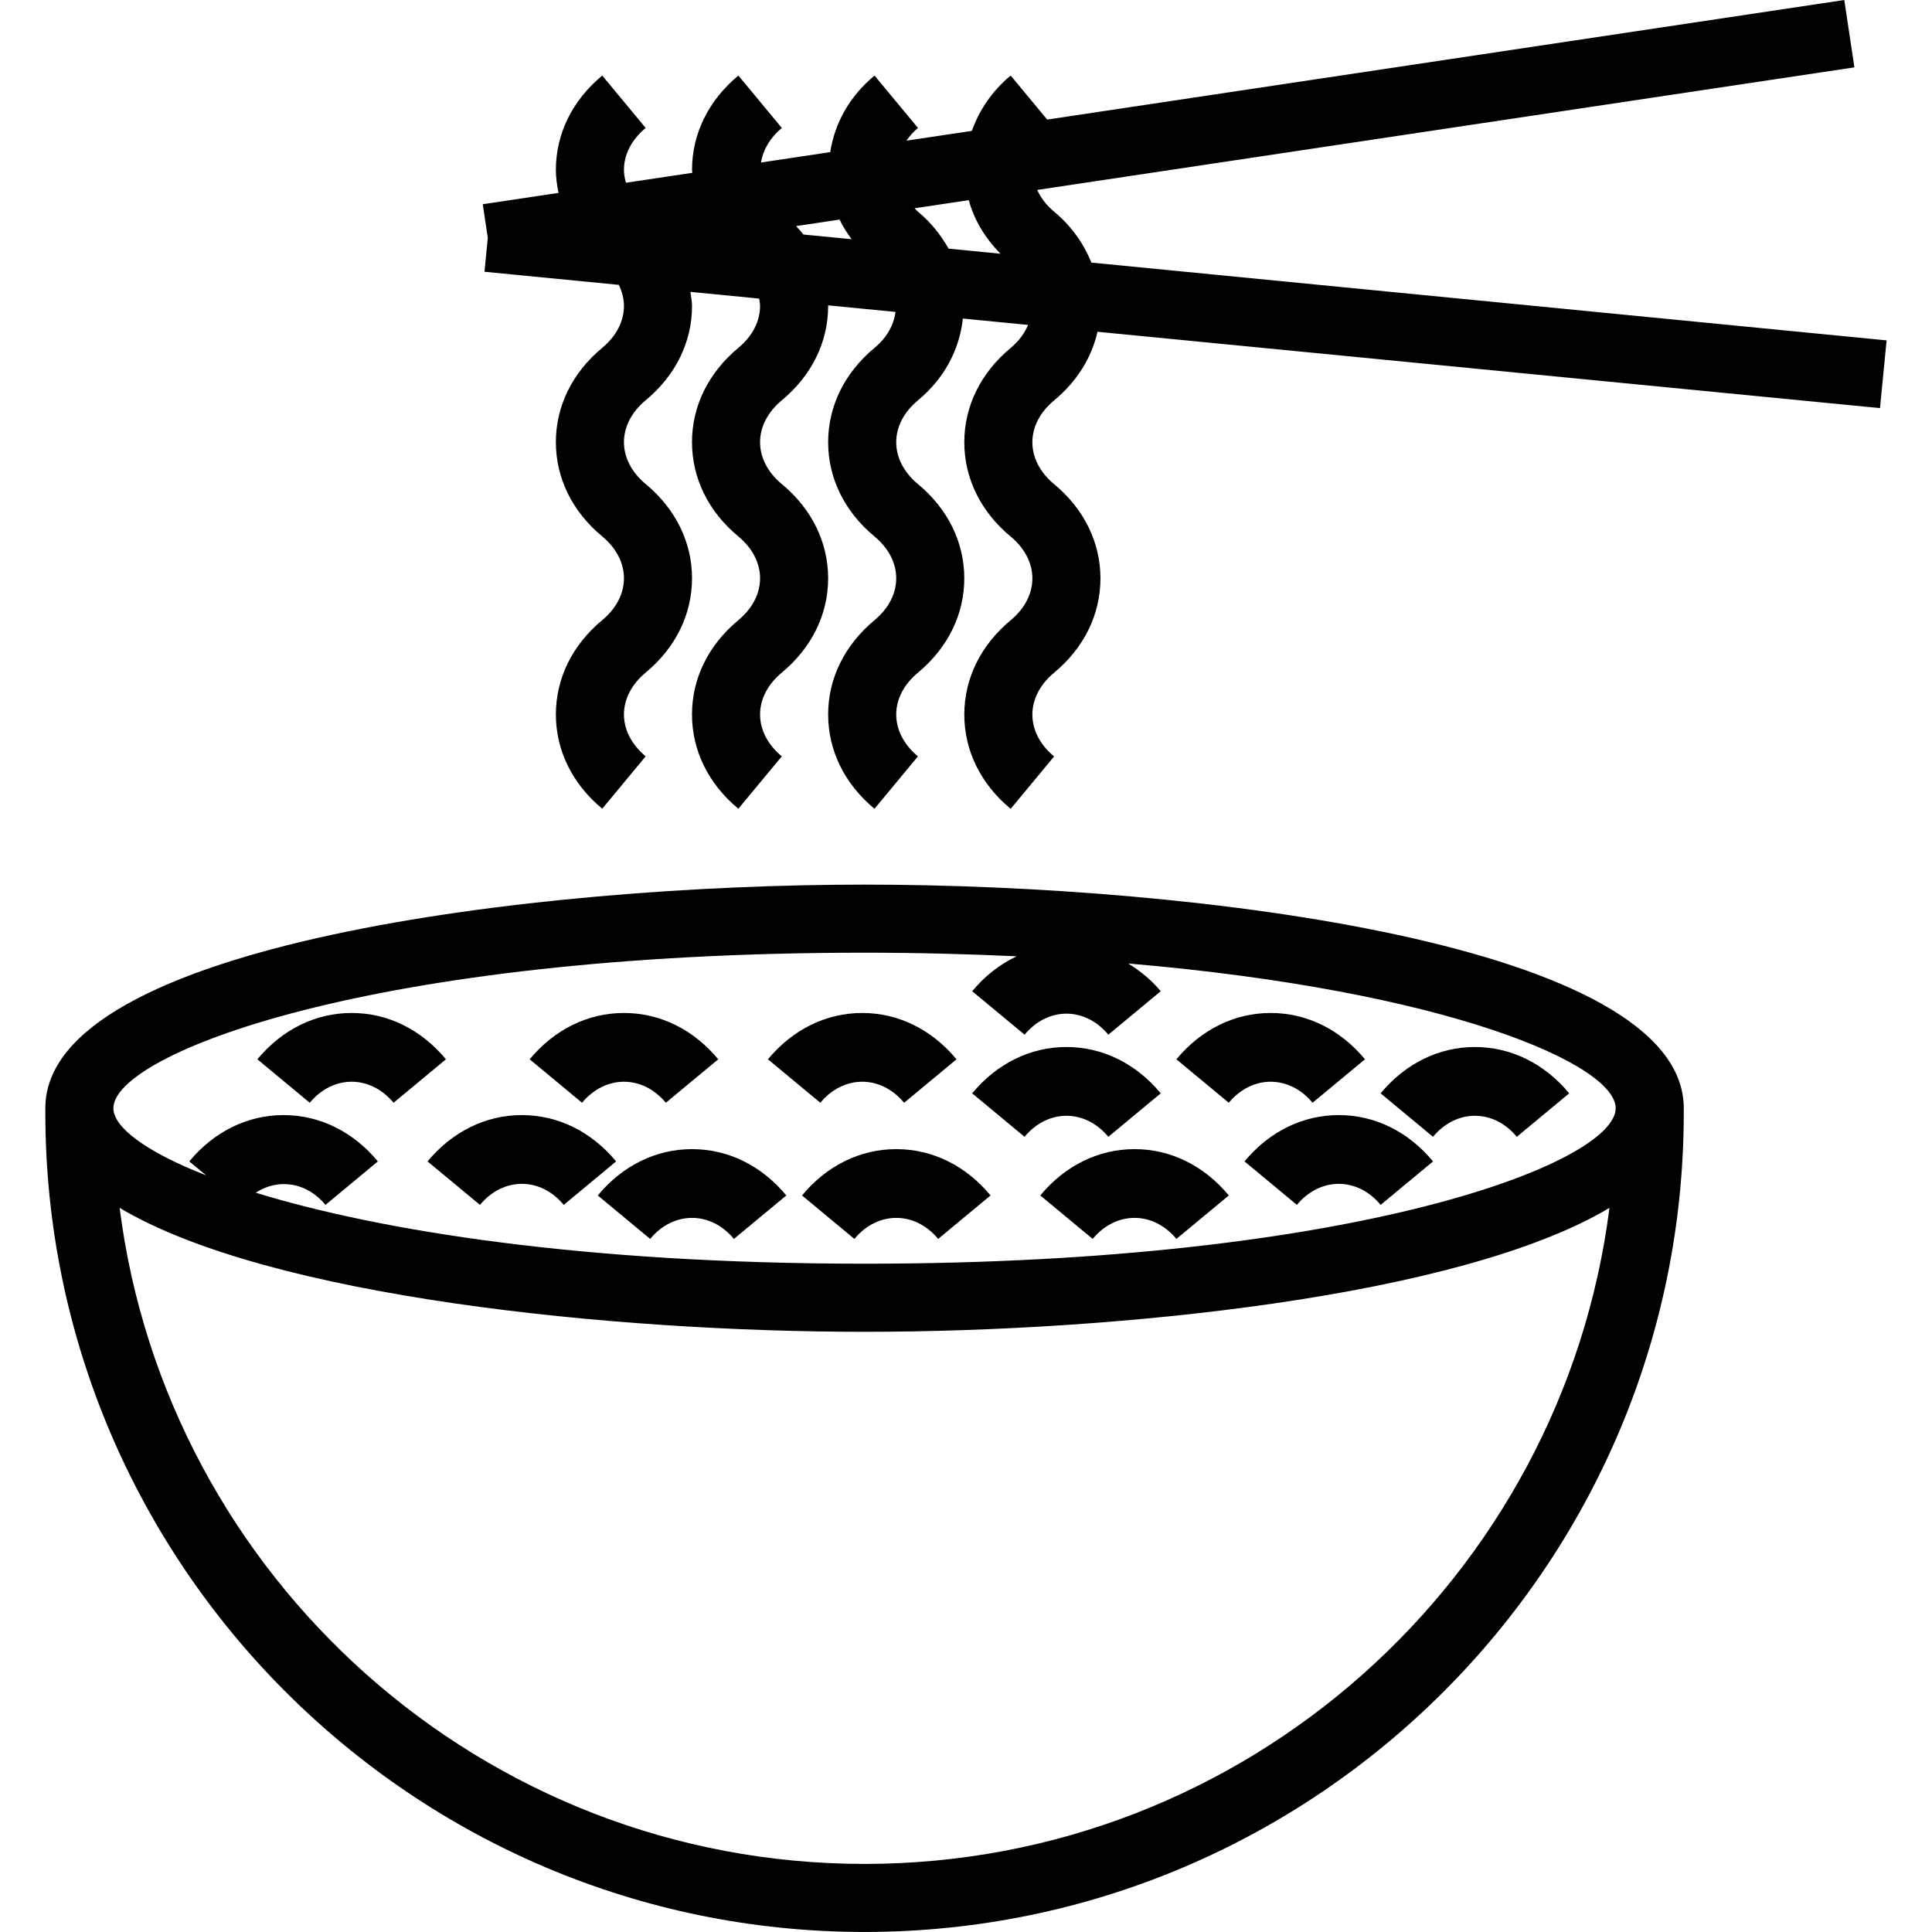 <?xml version="1.0" encoding="iso-8859-1"?>
<!-- Uploaded to: SVG Repo, www.svgrepo.com, Generator: SVG Repo Mixer Tools -->
<!DOCTYPE svg PUBLIC "-//W3C//DTD SVG 1.1//EN" "http://www.w3.org/Graphics/SVG/1.1/DTD/svg11.dtd">
<svg fill="#000000" height="800px" width="800px" version="1.1" id="Capa_1" xmlns="http://www.w3.org/2000/svg" xmlns:xlink="http://www.w3.org/1999/xlink" 
	 viewBox="0 0 56.76 56.76" xml:space="preserve">
<g>
	<path d="M25.399,25.989c-9.674,0-24.067,1.749-24.067,6.568v0.135c0,13.271,10.796,24.067,24.067,24.067
		s24.068-10.797,24.068-24.067v-0.135C49.467,27.738,35.073,25.989,25.399,25.989z M25.399,27.989c1.577,0,3.057,0.041,4.469,0.106
		c-0.486,0.231-0.931,0.573-1.306,1.026l1.539,1.277c0.683-0.824,1.778-0.824,2.461,0l1.539-1.277
		c-0.281-0.339-0.609-0.599-0.956-0.815c9.425,0.805,14.322,2.972,14.322,4.252c0,1.595-7.579,4.568-22.068,4.568
		c-8.241,0-14.239-0.963-17.886-2.086c0.659-0.429,1.491-0.316,2.049,0.358l1.539-1.277c-0.728-0.878-1.711-1.361-2.77-1.361
		s-2.042,0.483-2.77,1.361l0.494,0.41c-1.793-0.703-2.724-1.42-2.724-1.973C3.331,30.963,10.91,27.989,25.399,27.989z M25.399,54.76
		c-11.221,0-20.507-8.421-21.884-19.274c4.389,2.621,14.506,3.641,21.884,3.641c7.379,0,17.496-1.02,21.885-3.641
		C45.906,46.339,36.62,54.76,25.399,54.76z"/>
	<path d="M30.562,35.121l1.539,1.277c0.683-0.824,1.778-0.824,2.461,0l1.539-1.277c-0.728-0.878-1.711-1.361-2.77-1.361
		S31.29,34.243,30.562,35.121z"/>
	<path d="M36.562,34.121l1.539,1.277c0.683-0.824,1.778-0.824,2.461,0l1.539-1.277c-0.728-0.878-1.711-1.361-2.77-1.361
		S37.29,33.243,36.562,34.121z"/>
	<path d="M44.562,33.398l1.539-1.277c-0.728-0.878-1.711-1.361-2.77-1.361s-2.042,0.483-2.77,1.361l1.539,1.277
		C42.783,32.574,43.879,32.574,44.562,33.398z"/>
	<path d="M38.562,32.398l1.539-1.277c-0.728-0.878-1.711-1.361-2.77-1.361s-2.042,0.483-2.77,1.361l1.539,1.277
		C36.783,31.574,37.879,31.574,38.562,32.398z"/>
	<path d="M32.562,33.398l1.539-1.277c-0.728-0.878-1.711-1.361-2.77-1.361s-2.042,0.483-2.77,1.361l1.539,1.277
		C30.783,32.574,31.879,32.574,32.562,33.398z"/>
	<path d="M26.562,32.398l1.539-1.277c-0.728-0.878-1.711-1.361-2.77-1.361s-2.042,0.483-2.77,1.361l1.539,1.277
		C24.783,31.574,25.879,31.574,26.562,32.398z"/>
	<path d="M23.562,35.121l1.539,1.277c0.683-0.824,1.778-0.824,2.461,0l1.539-1.277c-0.728-0.878-1.711-1.361-2.77-1.361
		S24.29,34.243,23.562,35.121z"/>
	<path d="M17.562,35.121l1.539,1.277c0.683-0.824,1.778-0.824,2.461,0l1.539-1.277c-0.728-0.878-1.711-1.361-2.77-1.361
		S18.29,34.243,17.562,35.121z"/>
	<path d="M14.101,35.398c0.683-0.824,1.778-0.824,2.461,0l1.539-1.277c-0.728-0.878-1.711-1.361-2.77-1.361s-2.042,0.483-2.77,1.361
		L14.101,35.398z"/>
	<path d="M19.562,32.398l1.539-1.277c-0.728-0.878-1.711-1.361-2.77-1.361s-2.042,0.483-2.77,1.361l1.539,1.277
		C17.783,31.574,18.879,31.574,19.562,32.398z"/>
	<path d="M11.562,32.398l1.539-1.277c-0.728-0.878-1.711-1.361-2.77-1.361s-2.042,0.483-2.77,1.361l1.539,1.277
		C9.783,31.574,10.879,31.574,11.562,32.398z"/>
	<path d="M32.064,7.715c-0.227-0.559-0.585-1.073-1.094-1.495c-0.227-0.188-0.391-0.407-0.499-0.64L54.48,1.979L54.183,0
		L30.765,3.513L29.693,2.22c-0.549,0.454-0.922,1.015-1.141,1.625l-1.924,0.288c0.095-0.132,0.203-0.26,0.341-0.374L25.693,2.22
		c-0.731,0.606-1.169,1.393-1.302,2.249l-2.033,0.305c0.06-0.374,0.266-0.728,0.611-1.015L21.693,2.22
		c-0.878,0.728-1.362,1.711-1.362,2.77c0,0.03,0.009,0.058,0.01,0.087L18.39,5.369c-0.036-0.124-0.059-0.251-0.059-0.38
		c0-0.452,0.227-0.889,0.638-1.23L17.693,2.22c-0.878,0.728-1.362,1.711-1.362,2.77c0,0.23,0.033,0.455,0.078,0.677L14.183,6
		l0.148,0.989l-0.097,0.995l3.946,0.385c0.096,0.198,0.151,0.407,0.151,0.62c0,0.452-0.227,0.889-0.638,1.23
		c-0.878,0.728-1.362,1.711-1.362,2.77s0.483,2.042,1.362,2.77c0.412,0.342,0.638,0.778,0.638,1.23s-0.227,0.889-0.638,1.23
		c-0.878,0.728-1.362,1.711-1.362,2.77s0.483,2.042,1.362,2.77l1.276-1.539c-0.412-0.342-0.638-0.778-0.638-1.23
		s0.227-0.889,0.638-1.23c0.878-0.728,1.362-1.711,1.362-2.77s-0.483-2.042-1.362-2.77c-0.412-0.342-0.638-0.778-0.638-1.23
		s0.227-0.889,0.638-1.23c0.878-0.728,1.362-1.711,1.362-2.77c0-0.141-0.031-0.277-0.048-0.415l2.02,0.197
		c0.012,0.072,0.027,0.144,0.027,0.218c0,0.452-0.227,0.889-0.638,1.23c-0.878,0.728-1.362,1.711-1.362,2.77s0.483,2.042,1.362,2.77
		c0.412,0.342,0.638,0.778,0.638,1.23s-0.227,0.889-0.638,1.23c-0.878,0.728-1.362,1.711-1.362,2.77s0.483,2.042,1.362,2.77
		l1.276-1.539c-0.412-0.342-0.638-0.778-0.638-1.23s0.227-0.889,0.638-1.23c0.878-0.728,1.362-1.711,1.362-2.77
		s-0.483-2.042-1.362-2.77c-0.412-0.342-0.638-0.778-0.638-1.23s0.227-0.889,0.638-1.23c0.878-0.728,1.362-1.711,1.362-2.77
		c0-0.007-0.002-0.013-0.002-0.02l1.981,0.193c-0.05,0.389-0.258,0.76-0.617,1.057c-0.878,0.728-1.362,1.711-1.362,2.77
		s0.483,2.042,1.362,2.77c0.412,0.342,0.638,0.778,0.638,1.23s-0.227,0.889-0.638,1.23c-0.878,0.728-1.362,1.711-1.362,2.77
		s0.483,2.042,1.362,2.77l1.276-1.539c-0.412-0.342-0.638-0.778-0.638-1.23s0.227-0.889,0.638-1.23
		c0.878-0.728,1.362-1.711,1.362-2.77s-0.483-2.042-1.362-2.77c-0.412-0.342-0.638-0.778-0.638-1.23s0.227-0.889,0.638-1.23
		c0.775-0.642,1.22-1.487,1.32-2.403l1.917,0.187c-0.106,0.247-0.274,0.479-0.513,0.677c-0.878,0.728-1.362,1.711-1.362,2.77
		s0.483,2.042,1.362,2.77c0.412,0.342,0.638,0.778,0.638,1.23s-0.227,0.889-0.638,1.23c-0.878,0.728-1.362,1.711-1.362,2.77
		s0.483,2.042,1.362,2.77l1.276-1.539c-0.412-0.342-0.638-0.778-0.638-1.23s0.227-0.889,0.638-1.23
		c0.878-0.728,1.362-1.711,1.362-2.77s-0.483-2.042-1.362-2.77c-0.412-0.342-0.638-0.778-0.638-1.23s0.227-0.889,0.638-1.23
		c0.666-0.552,1.102-1.25,1.275-2.017l22.989,2.243l0.194-1.99L32.064,7.715z M29.392,7.454l-1.524-0.149
		c-0.225-0.398-0.517-0.77-0.899-1.086c-0.038-0.031-0.065-0.067-0.1-0.1l1.592-0.239C28.62,6.463,28.941,6.994,29.392,7.454z
		 M23.387,6.643l1.279-0.192c0.096,0.202,0.219,0.392,0.354,0.577l-1.417-0.138C23.538,6.803,23.461,6.724,23.387,6.643z"/>
</g>
</svg>